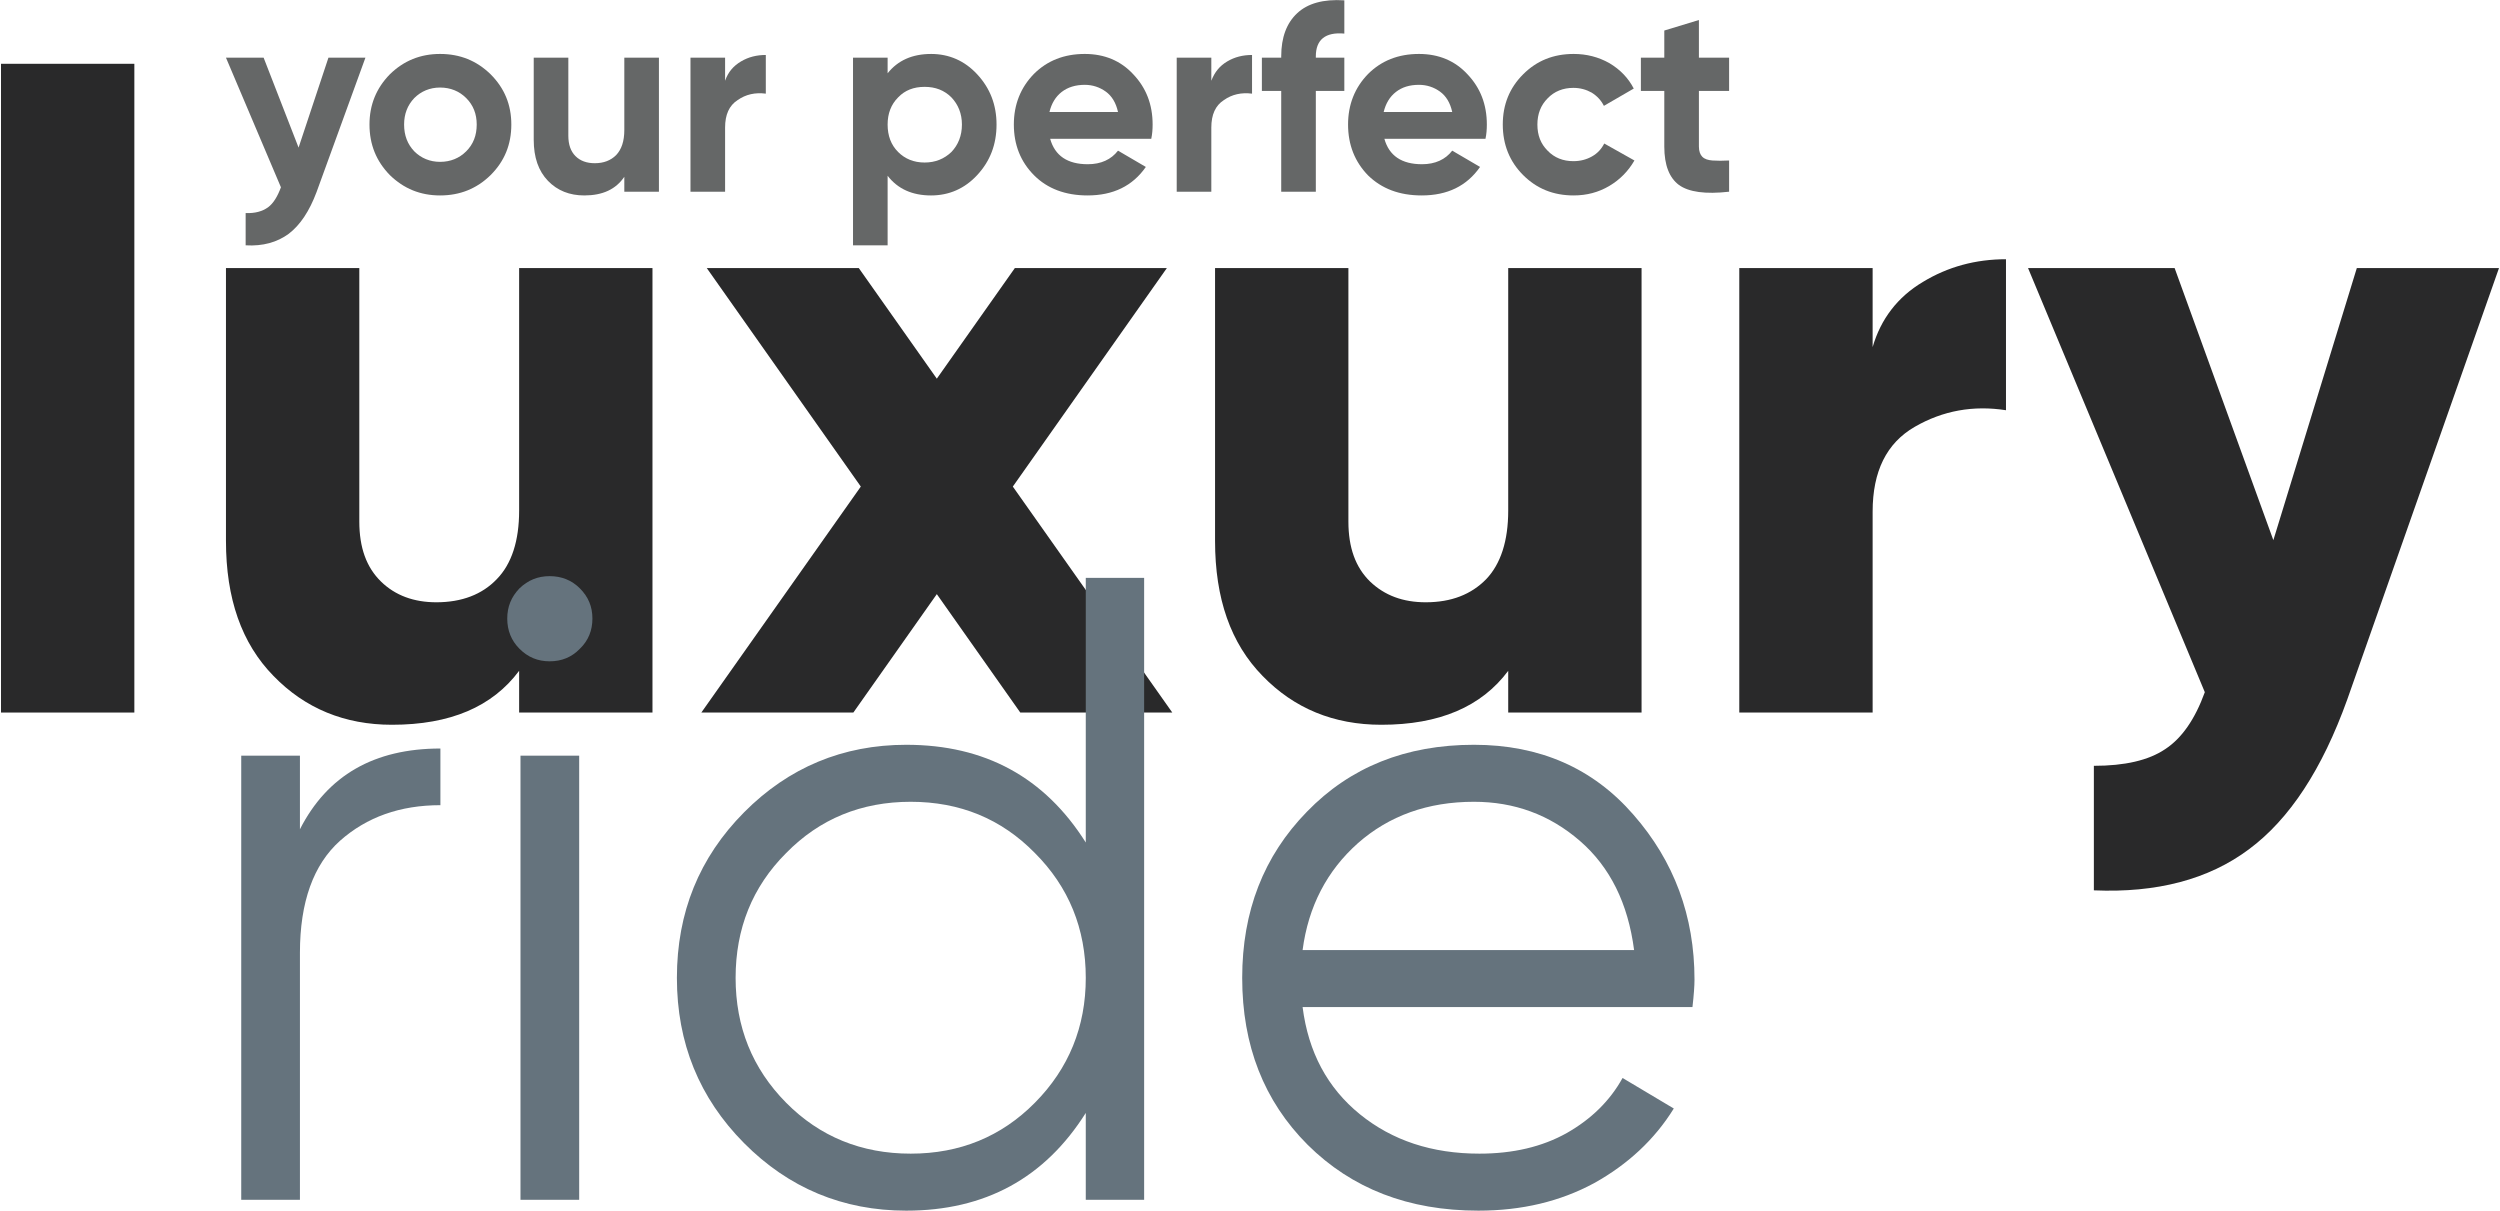 <?xml version="1.0" encoding="UTF-8"?>
<!DOCTYPE svg PUBLIC "-//W3C//DTD SVG 1.1//EN" "http://www.w3.org/Graphics/SVG/1.1/DTD/svg11.dtd">
<!-- Creator: CorelDRAW (Evaluation Version) -->
<svg xmlns="http://www.w3.org/2000/svg" xml:space="preserve" width="413px" height="200px" version="1.1" style="shape-rendering:geometricPrecision; text-rendering:geometricPrecision; image-rendering:optimizeQuality; fill-rule:evenodd; clip-rule:evenodd"
viewBox="0 0 73.62 35.68"
 xmlns:xlink="http://www.w3.org/1999/xlink"
 xmlns:xodm="http://www.corel.com/coreldraw/odm/2003">
 <defs>
  <style type="text/css">
   <![CDATA[
    .fil0 {fill:#656767}
    .fil2 {fill:#65737D}
    .fil1 {fill:#29292A}
   ]]>
  </style>
 </defs>
 <g id="__x0023_Layer_x0020_1">
  <path class="fil0" d="M9.65 1.7l1.09 0 -1.44 3.96c-0.21,0.56 -0.48,0.97 -0.82,1.23 -0.34,0.25 -0.76,0.37 -1.27,0.34l0 -0.95c0.28,0.01 0.49,-0.05 0.66,-0.17 0.16,-0.12 0.28,-0.32 0.38,-0.59l-1.62 -3.82 1.11 0 1.03 2.65 0.88 -2.65z"/>
  <path class="fil0" d="M14.43 5.16c-0.41,0.4 -0.9,0.6 -1.49,0.6 -0.58,0 -1.07,-0.2 -1.48,-0.6 -0.4,-0.41 -0.6,-0.9 -0.6,-1.49 0,-0.58 0.2,-1.07 0.6,-1.48 0.41,-0.4 0.9,-0.6 1.48,-0.6 0.59,0 1.08,0.2 1.49,0.6 0.41,0.41 0.61,0.9 0.61,1.48 0,0.59 -0.2,1.08 -0.61,1.49zm-2.25 -0.7l0 0c0.2,0.2 0.46,0.31 0.76,0.31 0.31,0 0.57,-0.11 0.77,-0.31 0.21,-0.21 0.31,-0.47 0.31,-0.79 0,-0.31 -0.1,-0.57 -0.31,-0.78 -0.2,-0.2 -0.46,-0.31 -0.77,-0.31 -0.3,0 -0.56,0.11 -0.76,0.31 -0.2,0.21 -0.3,0.47 -0.3,0.78 0,0.32 0.1,0.58 0.3,0.79z"/>
  <path class="fil0" d="M18.37 1.7l1.02 0 0 3.95 -1.02 0 0 -0.44c-0.25,0.37 -0.64,0.55 -1.18,0.55 -0.43,0 -0.79,-0.14 -1.07,-0.43 -0.28,-0.29 -0.42,-0.69 -0.42,-1.21l0 -2.42 1.02 0 0 2.3c0,0.26 0.07,0.46 0.21,0.6 0.14,0.14 0.33,0.21 0.57,0.21 0.26,0 0.47,-0.08 0.63,-0.24 0.16,-0.17 0.24,-0.41 0.24,-0.74l0 -2.13z"/>
  <path class="fil0" d="M21.34 2.38c0.09,-0.26 0.25,-0.44 0.47,-0.57 0.22,-0.13 0.46,-0.19 0.73,-0.19l0 1.14c-0.31,-0.04 -0.59,0.02 -0.83,0.19 -0.25,0.16 -0.37,0.43 -0.37,0.81l0 1.89 -1.02 0 0 -3.95 1.02 0 0 0.68z"/>
  <path class="fil0" d="M27.41 1.59c0.53,0 0.99,0.2 1.36,0.6 0.38,0.41 0.57,0.9 0.57,1.48 0,0.59 -0.19,1.08 -0.57,1.49 -0.37,0.4 -0.83,0.6 -1.36,0.6 -0.55,0 -0.98,-0.19 -1.28,-0.58l0 2.05 -1.02 0 0 -5.53 1.02 0 0 0.46c0.3,-0.38 0.73,-0.57 1.28,-0.57zm-0.97 2.89l0 0c0.2,0.2 0.46,0.31 0.78,0.31 0.32,0 0.58,-0.11 0.79,-0.31 0.2,-0.21 0.31,-0.48 0.31,-0.81 0,-0.32 -0.11,-0.59 -0.31,-0.8 -0.21,-0.21 -0.47,-0.31 -0.79,-0.31 -0.32,0 -0.58,0.1 -0.78,0.31 -0.21,0.21 -0.31,0.48 -0.31,0.8 0,0.33 0.1,0.6 0.31,0.81z"/>
  <path class="fil0" d="M30.92 4.09c0.14,0.5 0.51,0.75 1.11,0.75 0.39,0 0.69,-0.14 0.89,-0.4l0.82 0.48c-0.39,0.56 -0.96,0.84 -1.72,0.84 -0.65,0 -1.18,-0.2 -1.57,-0.59 -0.4,-0.4 -0.6,-0.9 -0.6,-1.5 0,-0.59 0.2,-1.09 0.59,-1.49 0.39,-0.39 0.89,-0.59 1.5,-0.59 0.58,0 1.06,0.2 1.43,0.6 0.38,0.4 0.57,0.89 0.57,1.48 0,0.14 -0.01,0.28 -0.04,0.42l-2.98 0zm-0.02 -0.79l0 0 2.02 0c-0.06,-0.27 -0.18,-0.47 -0.36,-0.6 -0.18,-0.13 -0.39,-0.2 -0.62,-0.2 -0.27,0 -0.5,0.07 -0.68,0.21 -0.18,0.14 -0.3,0.34 -0.36,0.59z"/>
  <path class="fil0" d="M35.67 2.38c0.1,-0.26 0.25,-0.44 0.47,-0.57 0.22,-0.13 0.46,-0.19 0.73,-0.19l0 1.14c-0.31,-0.04 -0.59,0.02 -0.83,0.19 -0.25,0.16 -0.37,0.43 -0.37,0.81l0 1.89 -1.02 0 0 -3.95 1.02 0 0 0.68z"/>
  <path class="fil0" d="M39.59 0.99c-0.56,-0.05 -0.84,0.18 -0.84,0.67l0 0.04 0.84 0 0 0.98 -0.84 0 0 2.97 -1.02 0 0 -2.97 -0.57 0 0 -0.98 0.57 0 0 -0.04c0,-0.56 0.16,-0.98 0.47,-1.27 0.31,-0.29 0.77,-0.42 1.39,-0.38l0 0.98z"/>
  <path class="fil0" d="M40.77 4.09c0.14,0.5 0.51,0.75 1.11,0.75 0.39,0 0.69,-0.14 0.89,-0.4l0.82 0.48c-0.39,0.56 -0.96,0.84 -1.72,0.84 -0.66,0 -1.18,-0.2 -1.58,-0.59 -0.39,-0.4 -0.59,-0.9 -0.59,-1.5 0,-0.59 0.2,-1.09 0.59,-1.49 0.39,-0.39 0.89,-0.59 1.5,-0.59 0.58,0 1.06,0.2 1.43,0.6 0.38,0.4 0.57,0.89 0.57,1.48 0,0.14 -0.01,0.28 -0.04,0.42l-2.98 0zm-0.02 -0.79l0 0 2.02 0c-0.06,-0.27 -0.18,-0.47 -0.36,-0.6 -0.18,-0.13 -0.39,-0.2 -0.62,-0.2 -0.28,0 -0.5,0.07 -0.68,0.21 -0.18,0.14 -0.3,0.34 -0.36,0.59z"/>
  <path class="fil0" d="M46.35 5.76c-0.6,0 -1.09,-0.2 -1.49,-0.6 -0.4,-0.4 -0.6,-0.9 -0.6,-1.49 0,-0.59 0.2,-1.08 0.6,-1.48 0.4,-0.4 0.89,-0.6 1.49,-0.6 0.38,0 0.73,0.09 1.05,0.27 0.32,0.19 0.56,0.44 0.72,0.75l-0.88 0.51c-0.08,-0.16 -0.2,-0.29 -0.36,-0.39 -0.16,-0.09 -0.34,-0.14 -0.54,-0.14 -0.3,0 -0.56,0.1 -0.76,0.31 -0.2,0.2 -0.3,0.46 -0.3,0.77 0,0.32 0.1,0.57 0.3,0.77 0.2,0.21 0.46,0.31 0.76,0.31 0.21,0 0.39,-0.05 0.55,-0.14 0.16,-0.09 0.28,-0.22 0.36,-0.38l0.89 0.5c-0.18,0.31 -0.42,0.56 -0.74,0.75 -0.32,0.19 -0.67,0.28 -1.05,0.28z"/>
  <path class="fil0" d="M50.93 2.68l-0.89 0 0 1.64c0,0.14 0.04,0.24 0.1,0.3 0.07,0.07 0.17,0.1 0.3,0.11 0.14,0.01 0.3,0.01 0.49,0l0 0.92c-0.7,0.08 -1.19,0.01 -1.48,-0.2 -0.28,-0.21 -0.43,-0.58 -0.43,-1.13l0 -1.64 -0.69 0 0 -0.98 0.69 0 0 -0.8 1.02 -0.31 0 1.11 0.89 0 0 0.98z"/>
  <polygon class="fil1" points="0,21 0,1.88 3.93,1.88 3.93,21 "/>
  <path class="fil1" d="M15.27 7.9l3.93 0 0 13.1 -3.93 0 0 -1.23c-0.79,1.06 -2.03,1.59 -3.75,1.59 -1.39,0 -2.56,-0.48 -3.49,-1.44 -0.94,-0.96 -1.4,-2.28 -1.4,-3.98l0 -8.04 3.93 0 0 7.47c0,0.77 0.21,1.35 0.64,1.77 0.42,0.41 0.97,0.61 1.63,0.61 0.75,0 1.35,-0.23 1.78,-0.68 0.44,-0.45 0.66,-1.13 0.66,-2.02l0 -7.15z"/>
  <polygon class="fil1" points="34.52,21 30.04,21 27.58,17.51 25.12,21 20.64,21 25.34,14.34 20.8,7.9 25.28,7.9 27.58,11.16 29.88,7.9 34.36,7.9 29.82,14.34 "/>
  <path class="fil1" d="M44.42 7.9l3.93 0 0 13.1 -3.93 0 0 -1.23c-0.79,1.06 -2.03,1.59 -3.74,1.59 -1.4,0 -2.57,-0.48 -3.5,-1.44 -0.94,-0.96 -1.4,-2.28 -1.4,-3.98l0 -8.04 3.93 0 0 7.47c0,0.77 0.21,1.35 0.64,1.77 0.43,0.41 0.97,0.61 1.64,0.61 0.75,0 1.34,-0.23 1.78,-0.68 0.43,-0.45 0.65,-1.13 0.65,-2.02l0 -7.15z"/>
  <path class="fil1" d="M55.16 10.23c0.24,-0.83 0.74,-1.48 1.48,-1.92 0.74,-0.45 1.56,-0.67 2.45,-0.67l0 4.45c-0.96,-0.15 -1.86,0.01 -2.69,0.49 -0.83,0.48 -1.24,1.31 -1.24,2.5l0 5.92 -3.93 0 0 -13.1 3.93 0 0 2.33z"/>
  <path class="fil1" d="M69.43 7.9l4.19 0 -4.47 12.71c-0.74,2.06 -1.7,3.53 -2.9,4.42 -1.19,0.89 -2.72,1.29 -4.57,1.21l0 -3.67c0.91,0 1.61,-0.16 2.1,-0.49 0.49,-0.32 0.88,-0.88 1.17,-1.68l-5.21 -12.5 4.32 0 2.91 8.02 2.46 -8.02z"/>
  <path class="fil2" d="M8.81 24.44c0.81,-1.59 2.19,-2.38 4.14,-2.38l0 1.67c-1.19,0 -2.17,0.35 -2.96,1.05 -0.78,0.7 -1.18,1.8 -1.18,3.3l0 7.28 -1.73 0 0 -13.09 1.73 0 0 2.17z"/>
  <path class="fil2" d="M17.06 19.12c-0.24,0.25 -0.54,0.37 -0.89,0.37 -0.35,0 -0.64,-0.12 -0.89,-0.37 -0.24,-0.24 -0.36,-0.54 -0.36,-0.89 0,-0.35 0.12,-0.64 0.36,-0.89 0.25,-0.24 0.54,-0.36 0.89,-0.36 0.35,0 0.65,0.12 0.89,0.36 0.25,0.25 0.37,0.54 0.37,0.89 0,0.35 -0.12,0.65 -0.37,0.89zm-1.75 16.24l0 0 0 -13.09 1.73 0 0 13.09 -1.73 0z"/>
  <path class="fil2" d="M31.97 17.03l1.72 0 0 18.33 -1.72 0 0 -2.56c-1.21,1.92 -2.97,2.88 -5.29,2.88 -1.87,0 -3.47,-0.67 -4.78,-1.99 -1.32,-1.33 -1.98,-2.95 -1.98,-4.87 0,-1.93 0.66,-3.55 1.98,-4.88 1.31,-1.32 2.91,-1.99 4.78,-1.99 2.32,0 4.08,0.96 5.29,2.88l0 -7.8zm-8.83 15.47l0 0c0.99,1 2.22,1.5 3.67,1.5 1.45,0 2.67,-0.5 3.66,-1.5 1,-1.01 1.5,-2.24 1.5,-3.68 0,-1.45 -0.5,-2.68 -1.5,-3.68 -0.99,-1.01 -2.21,-1.51 -3.66,-1.51 -1.45,0 -2.68,0.5 -3.67,1.51 -1,1 -1.49,2.23 -1.49,3.68 0,1.44 0.49,2.67 1.49,3.68z"/>
  <path class="fil2" d="M43.41 21.95c1.94,0 3.51,0.69 4.7,2.06 1.2,1.37 1.8,2.99 1.8,4.86 0,0.19 -0.02,0.46 -0.06,0.81l-11.49 0c0.17,1.33 0.73,2.38 1.69,3.16 0.95,0.77 2.12,1.16 3.52,1.16 0.99,0 1.85,-0.2 2.58,-0.61 0.72,-0.41 1.27,-0.95 1.64,-1.62l1.51 0.9c-0.57,0.92 -1.36,1.65 -2.35,2.2 -1,0.54 -2.13,0.81 -3.41,0.81 -2.06,0 -3.73,-0.65 -5.03,-1.94 -1.29,-1.29 -1.93,-2.93 -1.93,-4.92 0,-1.96 0.63,-3.59 1.91,-4.9 1.27,-1.31 2.91,-1.97 4.92,-1.97zm0 1.68l0 0c-1.36,0 -2.5,0.41 -3.42,1.22 -0.91,0.81 -1.46,1.86 -1.63,3.15l9.77 0c-0.18,-1.38 -0.71,-2.45 -1.6,-3.22 -0.89,-0.77 -1.93,-1.15 -3.12,-1.15z"/>
 </g>
</svg>
